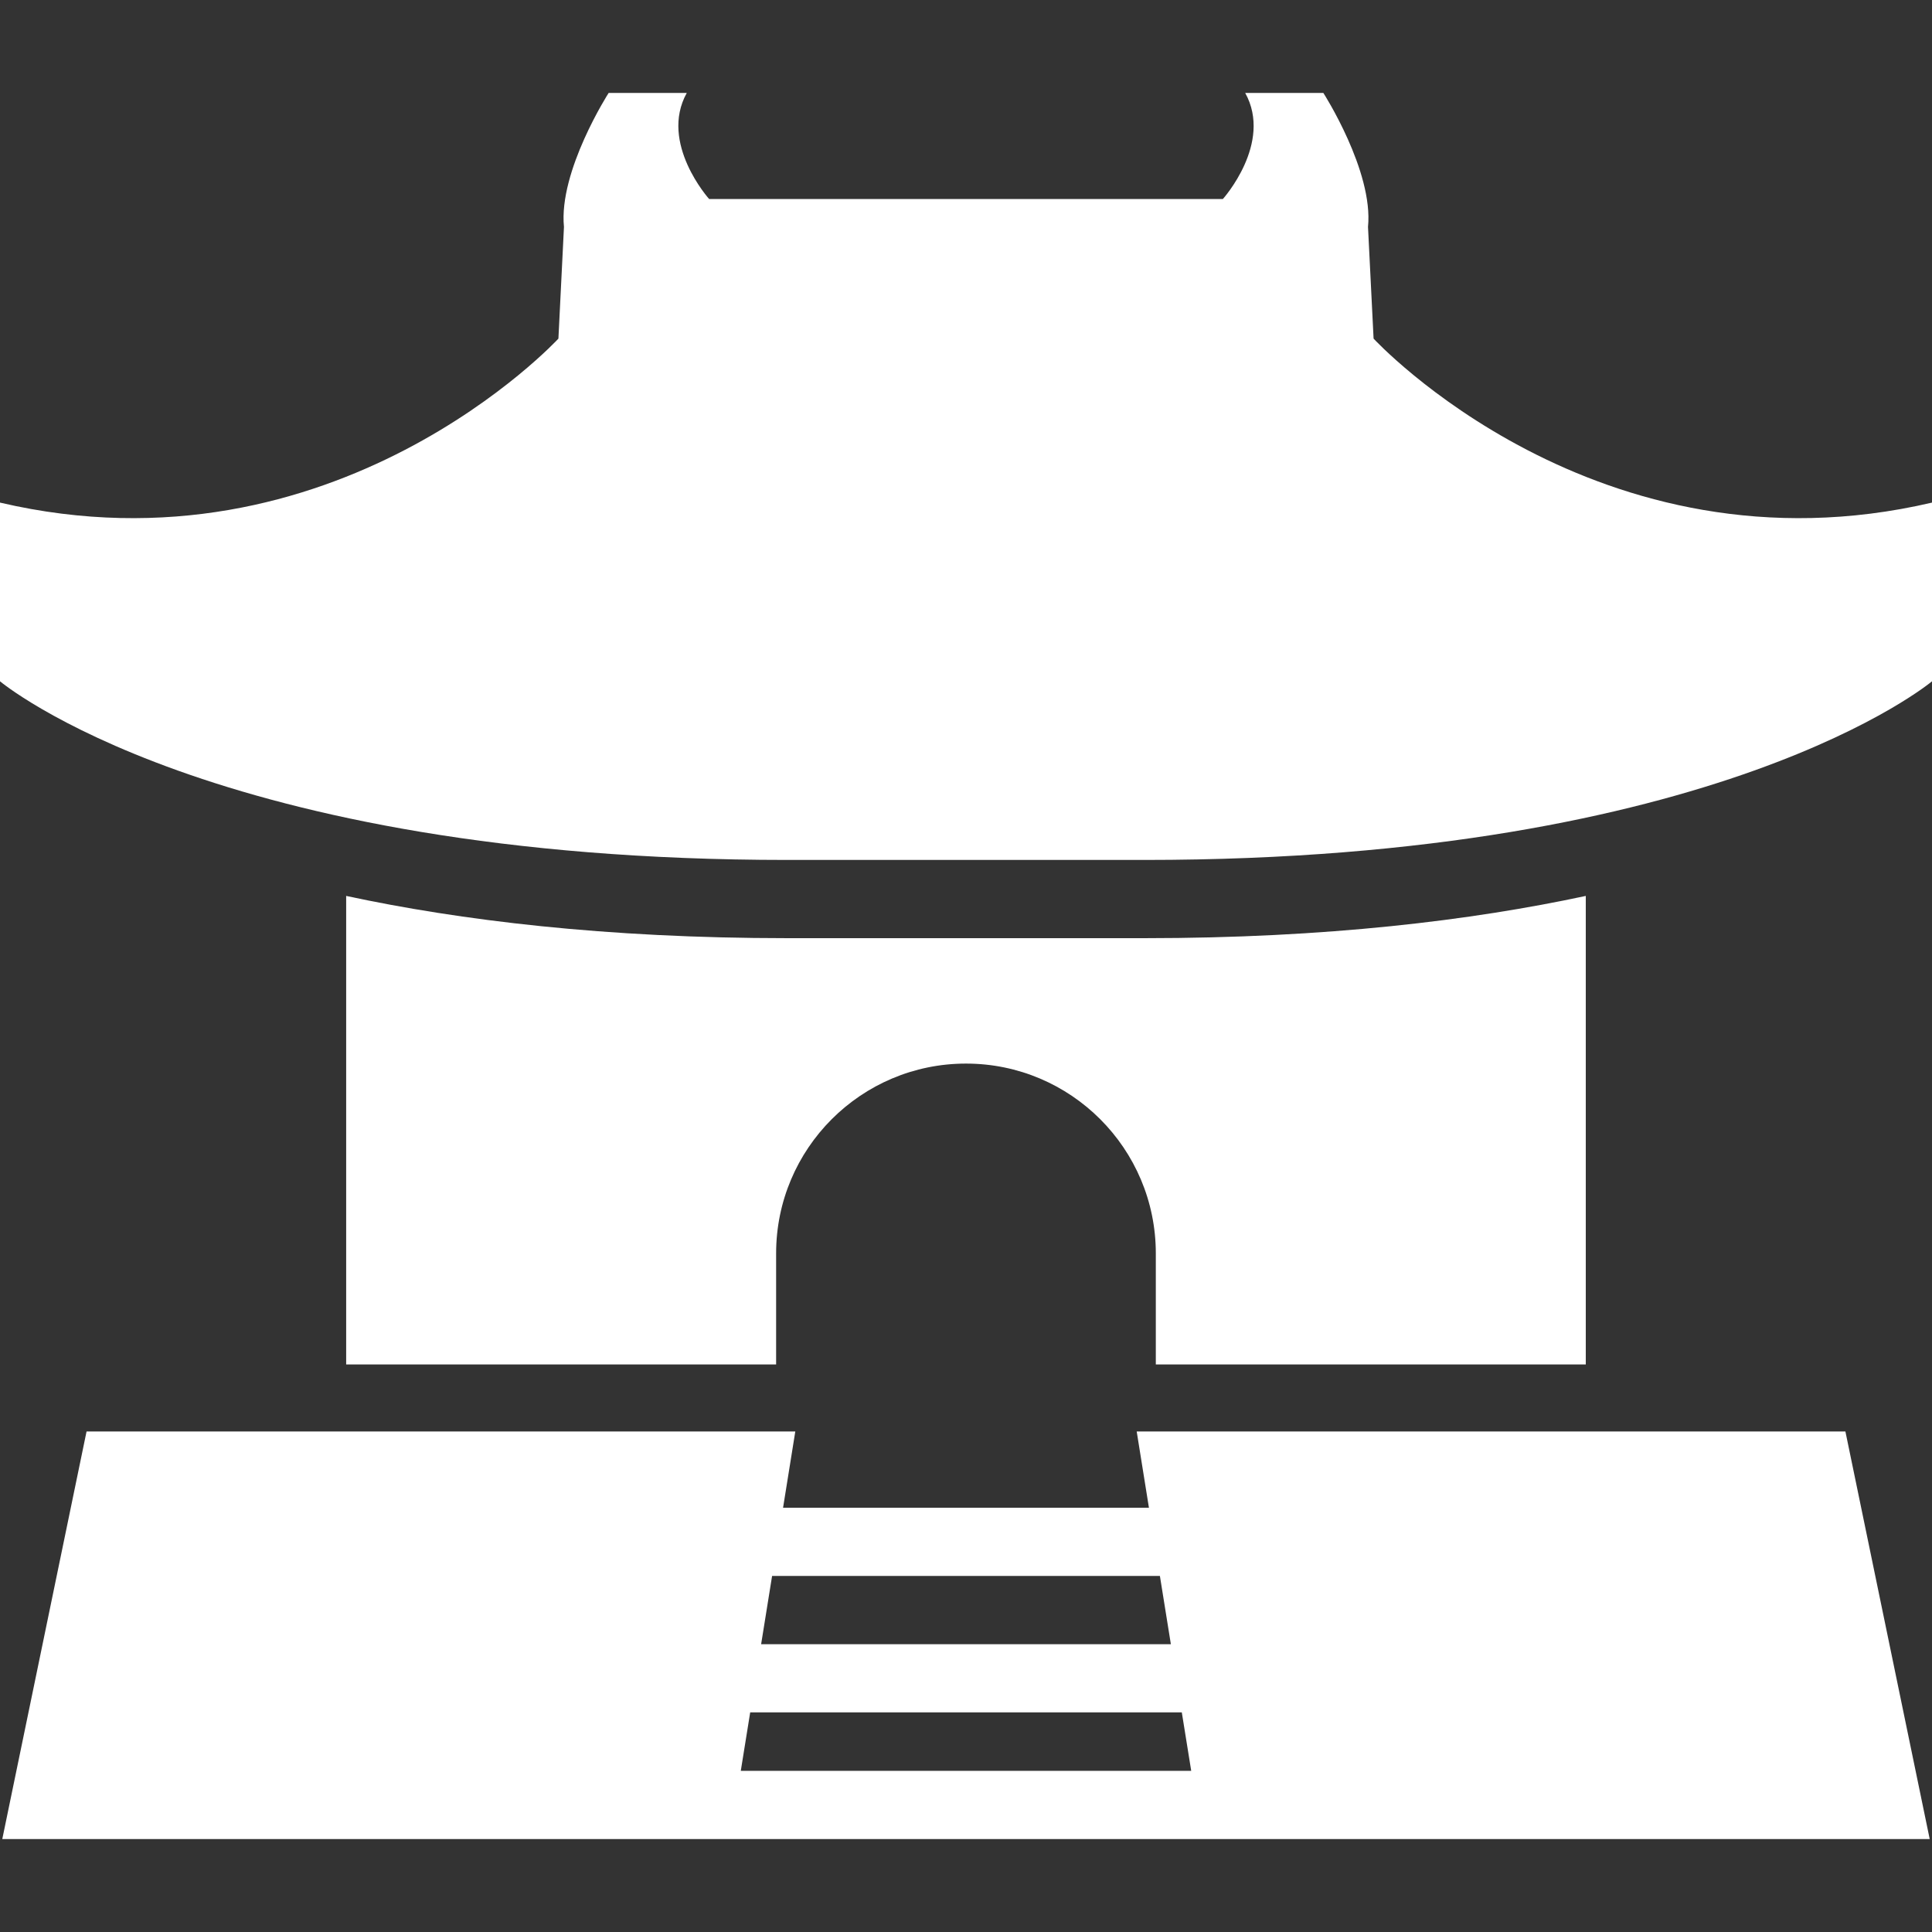 <!--?xml version="1.0" encoding="utf-8"?-->
<!-- Generator: Adobe Illustrator 18.1.1, SVG Export Plug-In . SVG Version: 6.00 Build 0)  -->

<svg version="1.1" id="_x32_" xmlns="http://www.w3.org/2000/svg" xmlns:xlink="http://www.w3.org/1999/xlink" x="0px" y="0px" viewBox="0 0 512 512" style="width: 48px; height: 48px; opacity: 1;" xml:space="preserve">
<rect x="0" y="0" width="512" height="512" fill="#333333" stroke="none"/>
<style type="text/css">
	.st0{fill:#4B4B4B;}
</style>
<g>
	<path class="st0" d="M301.238,379.359l3.242,20.208h-96.961l3.242-20.208H22.938L0.605,487.373h162.432h30.38h125.165h30.38
		h162.432l-22.341-108.014H301.238z M204.613,417.643h102.773l2.906,18.083H201.707L204.613,417.643z M196.315,469.298l2.494-15.504
		H313.19l2.494,15.504H196.315z" style="fill: rgb(255, 255, 255);"></path>
	<path class="st0" d="M420.247,361.595V237.429c-30.204,6.476-68.74,11.197-116.892,11.197h-94.71
		c-48.153,0-86.689-4.72-116.908-11.197v124.166H205.68v-29.422c0-27.785,22.535-50.311,50.32-50.311
		c27.776,0,50.303,22.526,50.303,50.311v29.422H420.247z" style="fill: rgb(255, 255, 255);"></path>
	<path class="st0" d="M364.014,89.737l-1.478-29.599c1.478-14.792-11.835-35.512-11.835-35.512h-20.712
		c7.4,13.304-5.913,28.112-5.913,28.112h-56.241h-23.677h-56.233c0,0-13.313-14.808-5.922-28.112h-20.704
		c0,0-13.313,20.72-11.844,35.512l-1.47,29.599c0,0-59.206,64.187-147.986,43.457v47.355c0,0,56.241,47.346,208.645,47.346h94.71
		C455.758,227.896,512,180.55,512,180.55v-47.355C423.211,153.925,364.014,89.737,364.014,89.737z" style="fill: rgb(255, 255, 255);"></path>
</g>
</svg>
